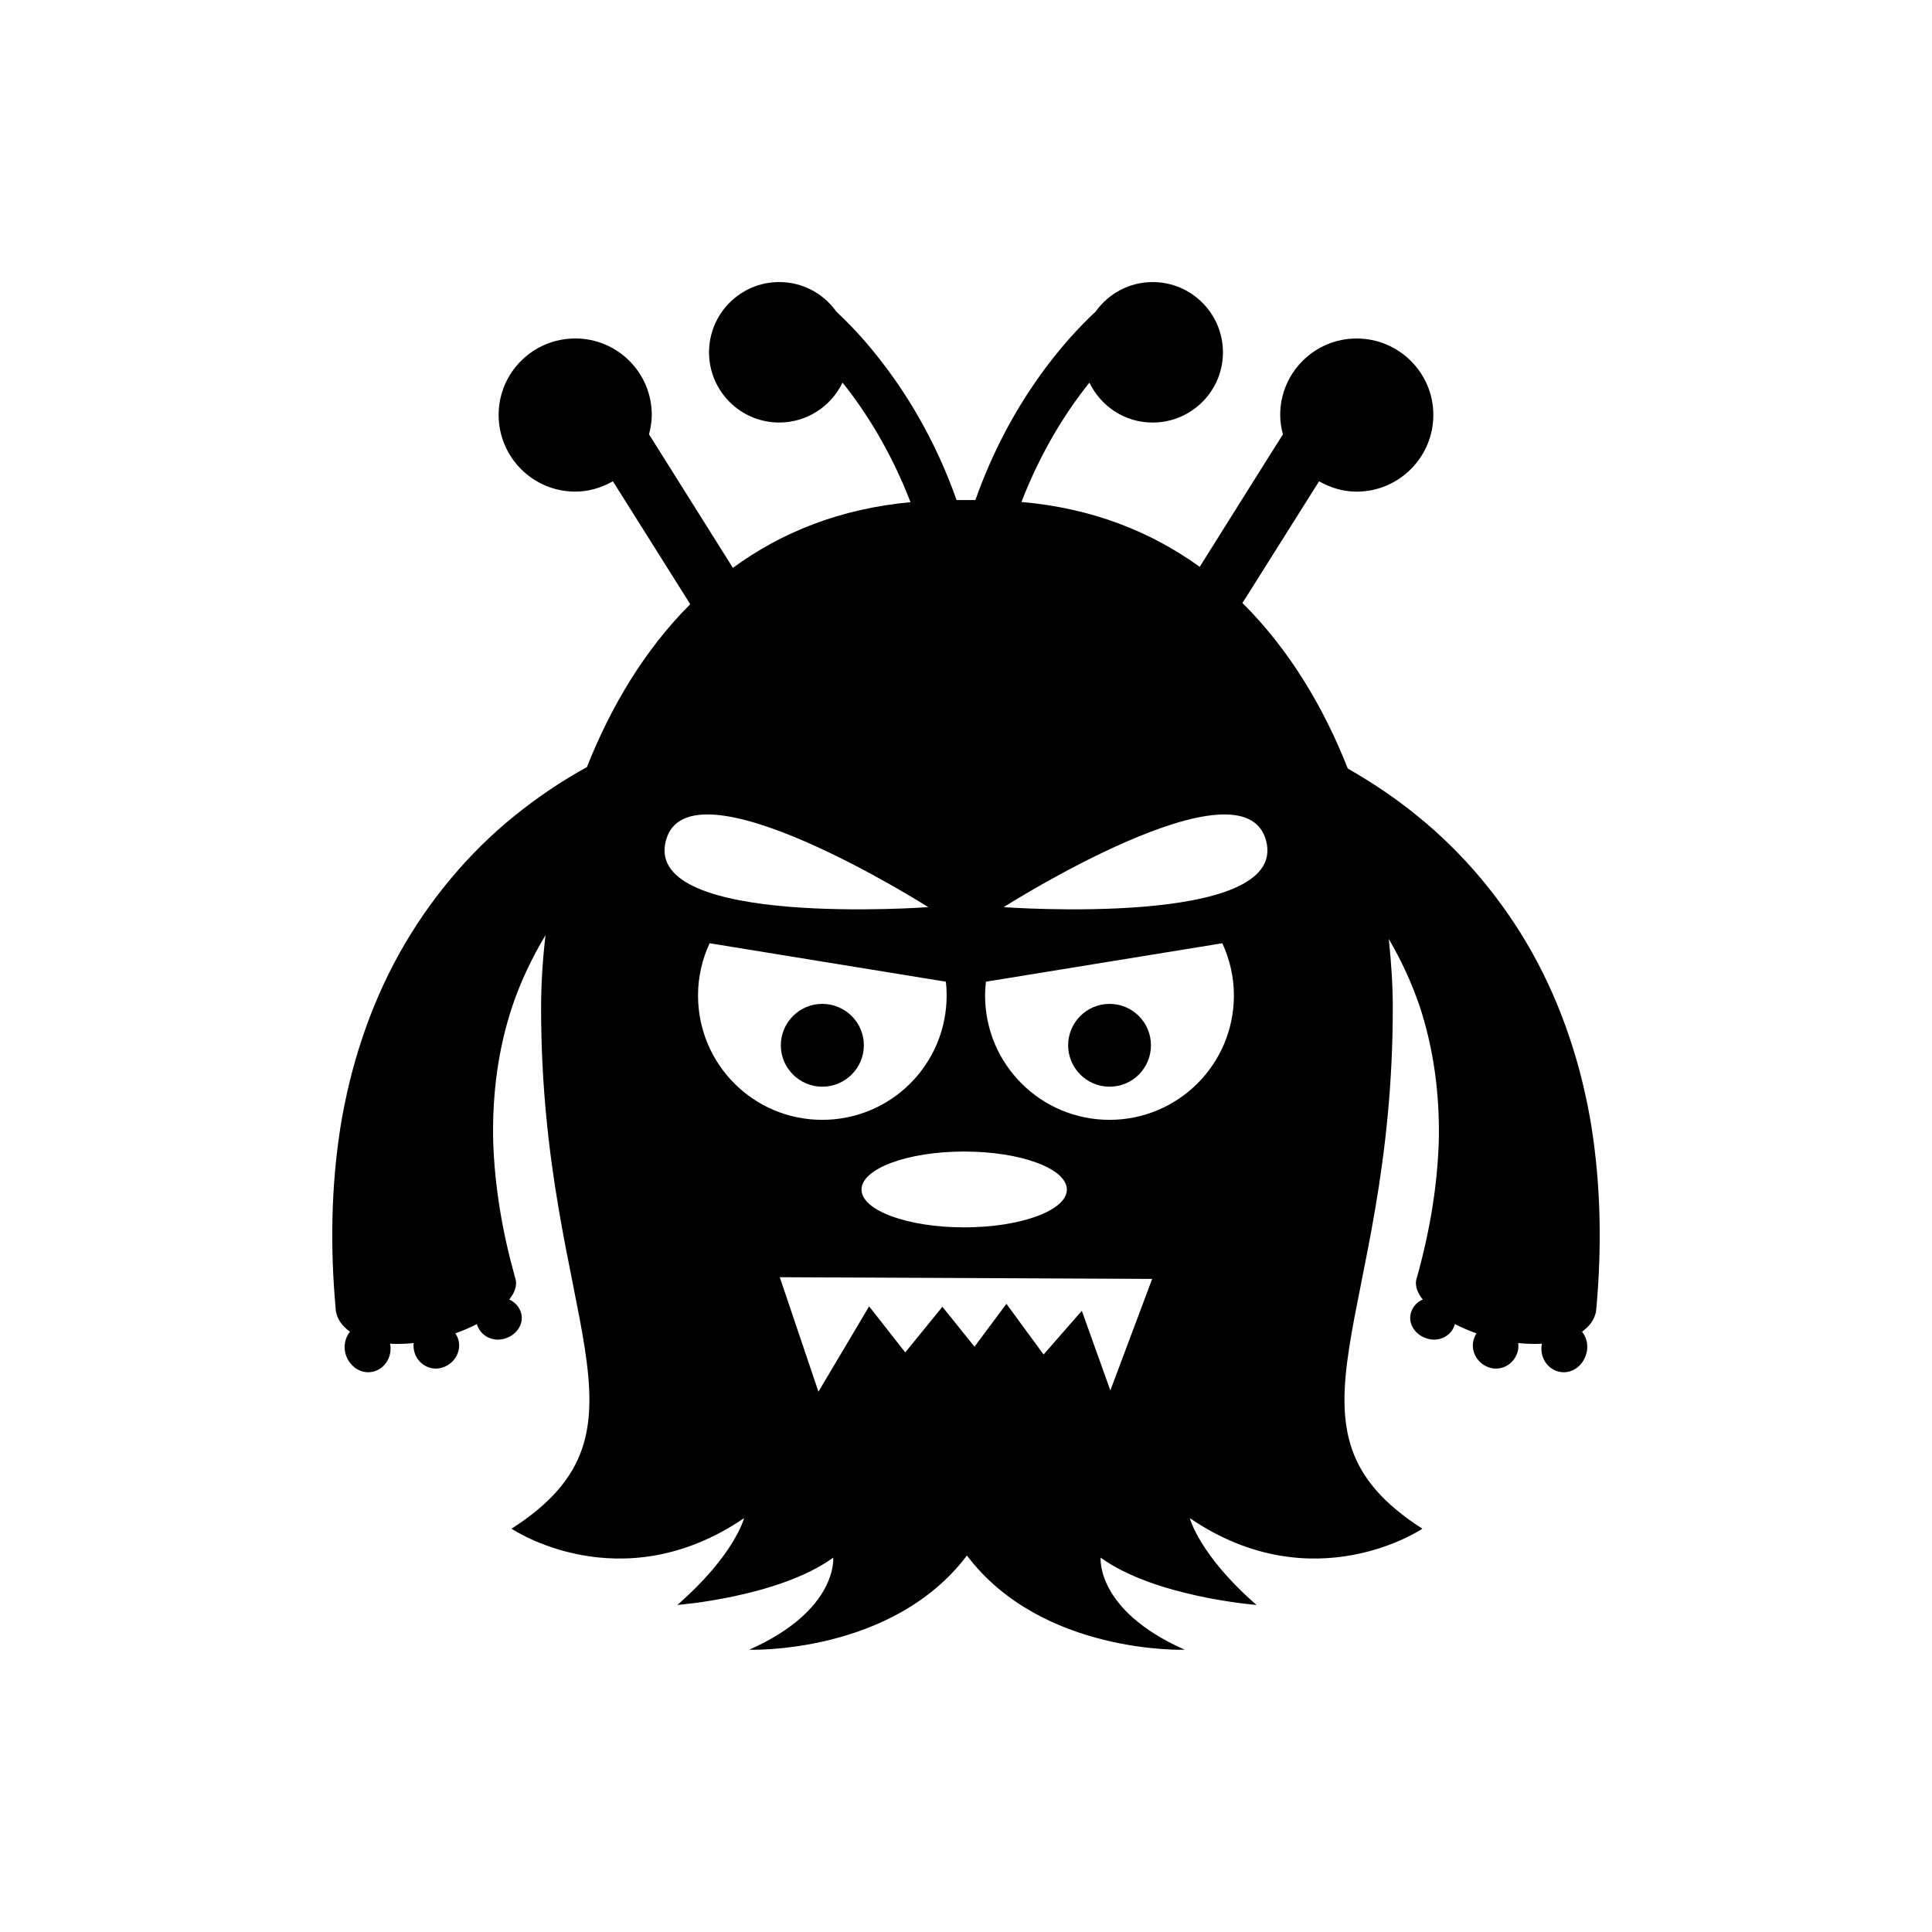 <?xml version="1.0" encoding="UTF-8"?>
<!-- Uploaded to: SVG Repo, www.svgrepo.com, Generator: SVG Repo Mixer Tools -->
<svg fill="#000000" width="800px" height="800px" version="1.1" viewBox="144 144 512 512" xmlns="http://www.w3.org/2000/svg">
 <g>
  <path d="m438.04 410.04c-6.047 0-10.973 4.926-10.973 10.973s4.926 10.973 10.973 10.973c6.102 0 10.973-4.926 10.973-10.973 0-6.043-4.871-10.973-10.973-10.973z"/>
  <path d="m372.93 421.01c0-6.047-4.926-10.973-11.027-10.973-6.047 0-10.973 4.926-10.973 10.973s4.926 10.973 10.973 10.973c6.102 0 11.027-4.926 11.027-10.973z"/>
  <path d="m565.78 442.73c-2.574-15.953-7.668-31.738-15.562-45.957-7.894-14.164-18.418-26.703-30.621-36.555-5.82-4.758-12.035-8.902-18.418-12.539-6.383-16.234-15.562-31.629-27.934-43.887l1.121-1.734 19.199-30.508c2.969 1.68 6.324 2.742 9.965 2.742 11.195 0 20.32-9.125 20.32-20.32 0-11.195-9.125-20.266-20.32-20.266s-20.266 9.07-20.266 20.266c0 1.793 0.281 3.527 0.727 5.148l-2.91 4.59-19.145 30.508c-12.875-9.293-28.492-15.562-47.246-17.188 5.316-13.715 12.035-24.184 18.023-31.629 3.023 6.269 9.348 10.578 16.738 10.578 10.301 0 18.641-8.34 18.641-18.586 0-10.301-8.34-18.641-18.641-18.641-6.215 0-11.699 3.078-15.059 7.781-8.23 7.668-22.672 23.902-31.906 49.988h-4.981c-5.766-16.289-13.602-28.773-20.656-37.676-4.199-5.375-8.172-9.406-11.25-12.316-3.359-4.703-8.844-7.781-15.113-7.781-10.246 0-18.586 8.34-18.586 18.641 0 10.246 8.34 18.586 18.586 18.586 7.391 0 13.77-4.309 16.793-10.578 5.988 7.445 12.707 17.969 18.023 31.684-18.695 1.734-34.258 8.004-47.078 17.41l-22.223-35.379c0.391-1.625 0.727-3.359 0.727-5.148 0-11.195-9.07-20.266-20.266-20.266-11.25 0-20.32 9.07-20.32 20.266s9.07 20.32 20.32 20.32c3.641 0 6.996-1.062 9.965-2.742l19.367 30.789 1.121 1.793c-12.09 12.09-21.047 27.148-27.375 43.16-6.719 3.695-13.098 8.004-19.199 12.93-12.203 9.852-22.672 22.391-30.562 36.555-7.894 14.219-12.988 30.004-15.562 45.957-2.519 16.012-2.688 32.133-1.289 47.805 0 0.391 0.055 0.727 0.113 1.062 0.391 2.129 1.734 3.918 3.695 5.316-1.176 1.512-1.734 3.582-1.23 5.652 0.895 3.527 4.199 5.766 7.445 4.926 3.137-0.785 5.094-4.086 4.422-7.391 1.961 0.113 4.086 0.055 6.269-0.168-0.113 0.672-0.055 1.398 0.113 2.129 0.785 3.305 4.086 5.316 7.277 4.422 3.246-0.895 5.262-4.141 4.477-7.277-0.168-0.672-0.449-1.289-0.84-1.848 2.07-0.727 3.973-1.566 5.711-2.465 0.84 3.023 4.031 4.758 7.164 3.918 3.246-0.84 5.316-3.805 4.59-6.719-0.449-1.68-1.625-3.023-3.191-3.695 1.398-1.734 2.07-3.527 1.734-5.207-0.055-0.281-0.113-0.504-0.223-0.785-3.359-12.035-5.43-24.238-5.766-36.387-0.223-12.09 1.289-24.07 5.148-35.547 2.184-6.438 5.148-12.652 8.734-18.641-0.785 6.66-1.176 13.098-1.176 19.258 0 82.961 33.477 111.57-7.836 138.04 0 0 28.828 19.535 61.633-2.801 0 0-2.519 9.797-17.691 23.008 0 0 26.871-2.07 41.312-12.539 0 0 1.344 13.938-22.281 24.406 0 0 37.84 1.344 57.715-24.965 19.871 26.309 57.715 24.965 57.715 24.965-23.625-10.469-22.281-24.406-22.281-24.406 14.441 10.469 41.312 12.539 41.312 12.539-15.172-13.211-17.688-23.008-17.688-23.008 32.805 22.336 61.633 2.801 61.633 2.801-41.312-26.477-7.836-55.082-7.836-138.04 0-5.82-0.391-11.98-1.062-18.25 3.305 5.652 6.047 11.586 8.117 17.633 3.805 11.477 5.375 23.457 5.148 35.547-0.336 12.148-2.406 24.352-5.766 36.387-0.113 0.281-0.168 0.504-0.223 0.785-0.336 1.68 0.336 3.469 1.734 5.207-1.625 0.672-2.742 2.016-3.191 3.695-0.727 2.91 1.344 5.879 4.59 6.719 3.137 0.84 6.324-0.895 7.109-3.918 1.734 0.895 3.695 1.734 5.711 2.465-0.336 0.559-0.617 1.176-0.785 1.848-0.785 3.137 1.23 6.383 4.422 7.277 3.246 0.895 6.492-1.121 7.332-4.422 0.168-0.727 0.168-1.457 0.113-2.129 2.184 0.223 4.309 0.281 6.269 0.168-0.672 3.301 1.23 6.606 4.422 7.391 3.246 0.84 6.551-1.398 7.391-4.926 0.559-2.07 0-4.144-1.176-5.652 1.961-1.398 3.301-3.191 3.695-5.316 0.055-0.336 0.055-0.672 0.113-1.062 1.398-15.672 1.227-31.793-1.289-47.801zm-166.26 6.438c15.004 0 27.207 4.535 27.207 10.074 0 5.543-12.203 10.02-27.207 10.02-15.004 0-27.207-4.477-27.207-10.02 0-5.543 12.203-10.074 27.207-10.074zm-79.098-82.234c5.766-23.062 69.582 17.465 69.582 17.465s-75.348 5.543-69.582-17.465zm8.562 40.863c0-4.926 1.121-9.629 3.078-13.828l62.586 10.188c0.168 1.176 0.223 2.406 0.223 3.637 0 18.25-14.723 32.973-32.973 32.973-18.191 0.004-32.914-14.719-32.914-32.969zm109.27 104.68-7.559-21.105-10.133 11.586-9.852-13.434-8.453 11.363-8.508-10.578-9.852 12.09-9.57-12.203-13.434 22.617-10.246-30.34 98.691 0.449zm-0.227-71.707c-18.191 0-32.973-14.723-32.973-32.973 0-1.23 0.113-2.465 0.223-3.637l62.641-10.188c1.961 4.199 3.078 8.902 3.078 13.828 0.004 18.246-14.773 32.969-32.969 32.969zm-28.043-56.371s63.762-40.527 69.582-17.465c5.766 23.008-69.582 17.465-69.582 17.465z"/>
 </g>
</svg>